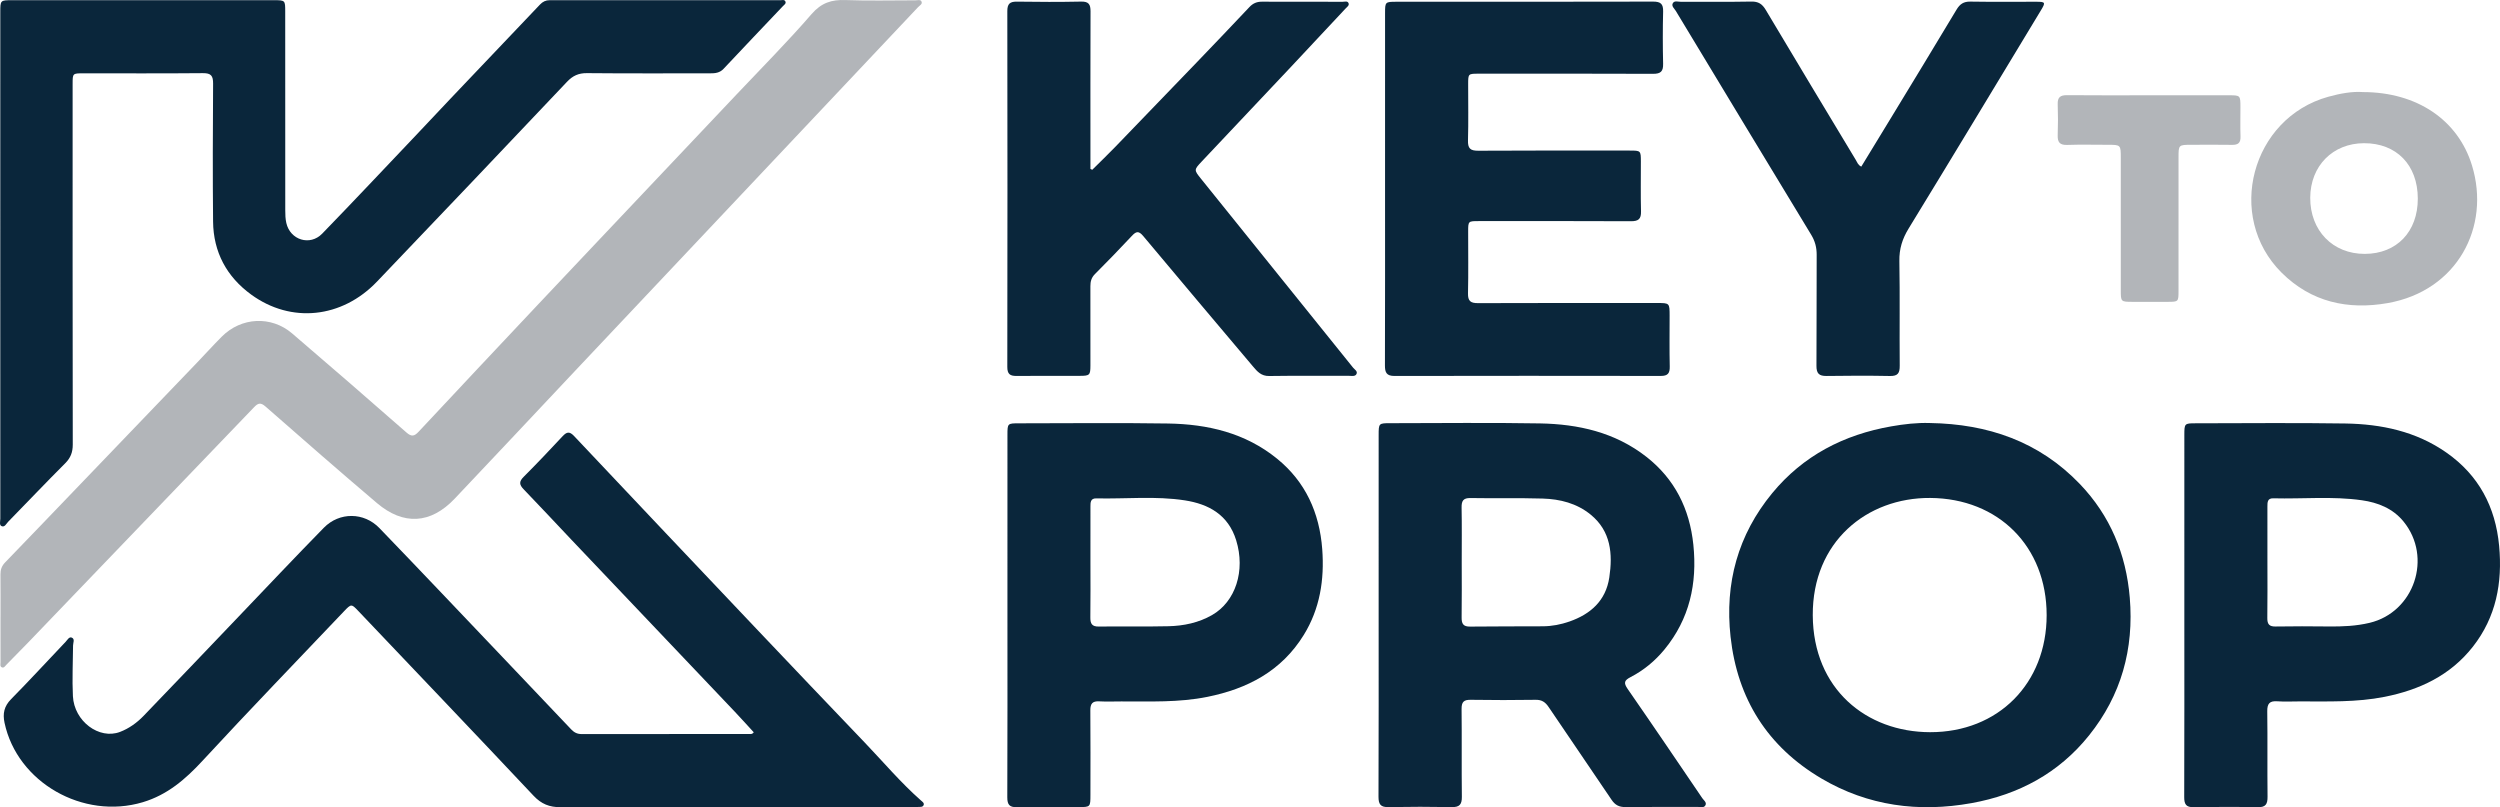 <?xml version="1.0" encoding="utf-8"?>
<!-- Generator: Adobe Illustrator 28.3.0, SVG Export Plug-In . SVG Version: 6.00 Build 0)  -->
<svg version="1.1" id="Layer_1" xmlns="http://www.w3.org/2000/svg" xmlns:xlink="http://www.w3.org/1999/xlink" x="0px" y="0px"
	 viewBox="0 0 1683.973 543.726" style="enable-background:new 0 0 1683.973 543.726;" xml:space="preserve">
<style type="text/css">
	.st0{fill:#0A263B;}
	.st1{fill:#B2B5B9;}
</style>
<path class="st0" d="M507.704,493.252c-4.211-4.582-8.433-9.307-12.793-13.899
	c-36.634-38.586-73.303-77.14-109.94-115.723c-10.782-11.355-21.415-22.854-32.297-34.112
	c-3.004-3.108-3.076-5.196,0.058-8.329c8.93-8.931,17.616-18.111,26.23-27.349
	c2.746-2.946,4.631-3.422,7.688-0.179c40.888,43.374,81.866,86.662,122.877,129.919
	c24.241,25.568,48.533,51.088,72.896,76.54c12.542,13.102,24.257,27.009,37.902,39.044
	c0.903,0.797,2.295,1.677,1.867,2.999c-0.532,1.643-2.323,1.306-3.69,1.396
	c-1.419,0.093-2.847,0.045-4.271,0.045c-78.865,0.001-157.729-0.074-236.594,0.122
	c-7.518,0.019-12.972-2.128-18.213-7.699c-39.14-41.602-78.572-82.929-117.931-124.325
	c-4.811-5.06-4.913-5.061-9.74,0.019c-31.869,33.539-64.015,66.824-95.41,100.801
	c-11.497,12.442-23.655,22.896-40.157,27.835c-40.224,12.039-84.599-13.398-93.128-53.468
	c-1.33-6.251-0.289-11.185,4.421-15.962c12.488-12.665,24.513-25.785,36.778-38.671
	c1.156-1.215,2.315-3.559,4.122-2.762c2.208,0.975,0.837,3.456,0.826,5.309
	c-0.071,11.385-0.668,22.795-0.098,34.147c0.848,16.867,17.676,29.431,31.744,24.05
	c6.012-2.3,11.351-6.129,15.805-10.739c21.383-22.137,42.573-44.461,63.845-66.705
	c19.183-20.06,38.214-40.269,57.646-60.085c10.462-10.669,27.012-10.553,37.417,0.234
	c27.918,28.943,55.552,58.16,83.286,87.28c15.34,16.106,30.675,32.217,45.957,48.377
	c1.968,2.081,4.105,3.101,7.015,3.097c37.563-0.054,75.126-0.03,112.689-0.053
	C505.502,494.405,506.678,494.776,507.704,493.252z"/>
<path class="st0" d="M0.196,178.002C0.202,121.416,0.2,64.829,0.205,8.242
	C0.206,0.163,0.224,0.135,8.106,0.134C66.855,0.126,125.605,0.126,184.354,0.133
	c7.741,0.001,7.764,0.025,7.766,7.596c0.008,44.664-0.008,89.329,0.034,133.993
	c0.003,2.828,0.085,5.731,0.707,8.469c2.606,11.472,15.933,15.673,24.148,7.207
	c21.31-21.96,42.264-44.266,63.339-66.454c7.841-8.255,15.596-16.593,23.439-24.846
	c19.978-21.021,39.997-42.003,59.954-63.044c1.844-1.945,3.874-2.928,6.56-2.927
	c51.806,0.015,103.613-0.007,155.419,0.006c1.162,0,2.732-0.553,3.333,0.895
	c0.586,1.411-0.84,2.207-1.648,3.06c-13.336,14.085-26.754,28.093-40.01,42.252
	c-2.665,2.847-5.781,3.06-9.223,3.057c-27.594-0.026-55.19,0.138-82.782-0.138
	c-5.692-0.057-9.597,1.755-13.449,5.823c-42.575,44.971-85.218,89.878-128.029,134.624
	c-23.653,24.722-57.842,28.277-84.697,8.727c-16.526-12.031-25.491-28.624-25.689-49.211
	c-0.298-30.96-0.202-61.925,0.01-92.886c0.036-5.288-1.362-7.117-6.874-7.066
	c-26.88,0.253-53.764,0.107-80.646,0.12c-7.076,0.003-7.101,0.033-7.101,7.126
	c-0.006,80.965-0.046,161.931,0.094,242.896c0.009,5.207-1.442,8.996-5.139,12.693
	C30.911,325.068,18.294,338.371,5.477,351.475c-1.258,1.286-2.336,3.95-4.503,2.879
	c-1.582-0.782-0.762-3.266-0.762-4.99C0.186,292.244,0.19,235.123,0.196,178.002z"/>
<path class="st1" d="M0.349,415.744c0-9.607,0.071-19.214-0.04-28.82
	c-0.037-3.221,0.873-5.743,3.166-8.112c17.441-18.019,34.782-36.136,52.15-54.227
	c25.744-26.814,51.491-53.626,77.222-80.452c5.539-5.775,10.901-11.723,16.549-17.387
	c13.103-13.138,33.261-14.222,47.383-2.153c25.824,22.068,51.457,44.362,77.013,66.74
	c3.404,2.981,5.283,2.576,8.176-0.523c26.694-28.597,53.511-57.079,80.314-85.574
	c12.549-13.342,25.14-26.644,37.723-39.954c32.132-33.985,64.283-67.951,96.401-101.949
	c16.852-17.838,34.173-35.274,50.223-53.809c6.664-7.696,13.543-9.857,23.039-9.485
	c15.639,0.613,31.319,0.15,46.982,0.177c1.373,0.002,3.268-0.644,3.985,0.673
	c0.995,1.828-1.119,2.744-2.123,3.81c-30.001,31.859-60.044,63.678-90.071,95.513
	c-46.993,49.822-93.989,99.641-140.964,149.48c-27.086,28.738-54.041,57.6-81.233,86.238
	c-16.164,17.023-34.452,18.131-52.389,2.901c-25.218-21.412-50.141-43.174-75.005-64.998
	c-3.337-2.929-5.039-2.327-7.74,0.491C120.519,327.113,69.856,379.833,19.195,432.555
	c-4.931,5.132-9.926,10.203-14.936,15.259c-0.821,0.829-1.58,2.31-3.009,1.696
	c-1.405-0.603-0.89-2.178-0.894-3.345c-0.04-10.14-0.023-20.281-0.023-30.421
	C0.338,415.744,0.344,415.744,0.349,415.744z"/>
<path class="st0" d="M928.637,414.058c0-40.324-0.005-80.648,0.005-120.972
	c0.002-7.93,0.082-8.022,7.68-8.025c33.643-0.012,67.293-0.447,100.926,0.144
	c25.851,0.455,50.609,5.956,71.764,22.521c19.019,14.892,29.112,34.958,31.615,59.199
	c2.703,26.176-2.599,50.039-19.45,70.545c-6.388,7.773-14.025,14.061-22.835,18.618
	c-4.314,2.232-4.797,3.899-1.92,8.047c16.913,24.385,33.552,48.969,50.234,73.521
	c0.964,1.419,3.054,2.793,2.159,4.654c-1.034,2.151-3.515,1.208-5.361,1.215
	c-16.198,0.067-32.398-0.063-48.595,0.107c-4.153,0.044-6.905-1.307-9.312-4.89
	c-14.031-20.886-28.328-41.583-42.376-62.457c-2.237-3.324-4.608-4.967-8.698-4.905
	c-14.593,0.22-29.194,0.237-43.787-0.003c-4.61-0.076-6.236,1.347-6.182,6.214
	c0.22,19.703-0.053,39.412,0.183,59.115c0.063,5.261-1.657,7.034-6.753,6.944
	c-14.236-0.254-28.482-0.26-42.718,0.002c-5.15,0.095-6.697-1.768-6.675-6.982
	C928.712,495.802,928.636,454.93,928.637,414.058z M984.598,378.607
	c0,12.408,0.123,24.818-0.067,37.223c-0.066,4.327,1.109,6.298,5.695,6.236
	c16.375-0.22,32.754-0.078,49.13-0.202c6.084-0.046,12.062-1.205,17.811-3.214
	c14.104-4.93,24.467-13.911,26.837-29.643c2.396-15.901,1.094-31.207-12.475-42.31
	c-9.435-7.72-20.714-10.528-32.429-10.876c-16.187-0.482-32.397-0.058-48.592-0.345
	c-4.842-0.086-6.078,1.842-5.99,6.457C984.752,354.153,984.597,366.382,984.598,378.607z"/>
<path class="st0" d="M1299.993,284.947c38.939,0.629,73.464,12.385,100.94,41.043
	c20.486,21.367,31.195,47.207,33.659,76.614c2.891,34.503-5.72,65.679-27.44,92.764
	c-20.379,25.413-47.434,39.902-79.2,45.615c-35.551,6.394-69.676,1.908-101.025-16.581
	c-36.303-21.411-56.647-53.645-61.247-95.518c-3.955-36.003,4.938-68.602,28.062-96.686
	c20.798-25.259,48.196-39.4,80.187-45.003
	C1282.524,285.689,1291.186,284.651,1299.993,284.947z M1378.601,414.336
	c-0.007-46.202-32.449-78.626-78.447-78.921c-42.721-0.274-79.375,29.562-79.094,79.05
	c0.282,49.704,36.173,78.643,79.008,78.727C1345.941,493.282,1378.607,460.384,1378.601,414.336
	z"/>
<path class="st0" d="M932.956,127.095c0-39.494-0.007-78.987,0.007-118.481
	c0.003-7.26,0.177-7.429,7.536-7.43c57.666-0.011,115.332,0.048,172.998-0.102
	c5.107-0.013,6.891,1.536,6.764,6.676c-0.29,11.734-0.279,23.485-0.005,35.22
	c0.118,5.075-1.576,6.771-6.731,6.749c-39.155-0.173-78.312-0.097-117.468-0.09
	c-7.095,0.001-7.112,0.019-7.119,7.008c-0.013,12.631,0.241,25.269-0.119,37.889
	c-0.153,5.376,1.462,7.033,6.907,6.997c33.993-0.222,67.988-0.117,101.983-0.107
	c7.486,0.002,7.545,0.058,7.561,7.311c0.023,11.208-0.203,22.421,0.098,33.62
	c0.139,5.178-1.739,6.691-6.796,6.666c-34.172-0.174-68.344-0.094-102.517-0.086
	c-7.094,0.002-7.111,0.019-7.117,7.009c-0.012,13.876,0.203,27.757-0.109,41.626
	c-0.117,5.222,1.7,6.65,6.745,6.629c40.223-0.164,80.447-0.094,120.671-0.088
	c8.38,0.001,8.385,0.014,8.388,8.594c0.004,11.386-0.174,22.775,0.086,34.155
	c0.104,4.54-1.273,6.379-5.99,6.371c-59.802-0.092-119.604-0.106-179.405,0.018
	c-5.399,0.011-6.461-2.358-6.445-7.142C933.013,206.438,932.956,166.766,932.956,127.095z"/>
<path class="st0" d="M735.731,114.367c5.127-5.09,10.342-10.096,15.365-15.286
	c18.307-18.917,36.572-37.876,54.81-56.86c11.952-12.441,23.875-24.91,35.701-37.47
	c2.388-2.536,4.976-3.633,8.445-3.615c18.153,0.095,36.306,0.021,54.46,0.055
	c1.326,0.002,3.148-0.703,3.836,0.919c0.66,1.557-0.98,2.547-1.884,3.519
	c-12.12,13.021-24.266,26.018-36.46,38.97c-20.121,21.372-40.286,42.701-60.419,64.062
	c-5.387,5.715-5.416,5.779-0.597,11.765c34.133,42.399,68.295,84.775,102.407,127.191
	c1.036,1.288,3.287,2.44,2.293,4.365c-0.904,1.749-3.193,1.17-4.917,1.174
	c-17.975,0.035-35.953-0.144-53.924,0.121c-5.312,0.078-7.979-3.028-10.875-6.466
	c-24.638-29.25-49.379-58.414-73.88-87.778c-3.117-3.735-4.797-3.238-7.736-0.082
	c-8.122,8.72-16.454,17.25-24.857,25.702c-2.363,2.377-3.037,4.975-3.024,8.153
	c0.071,17.789,0.052,35.578,0.018,53.367c-0.012,6.476-0.491,6.969-7.003,6.991
	c-14.238,0.047-28.477-0.083-42.713,0.07c-4.421,0.048-6.274-1.23-6.267-6.07
	c0.128-79.873,0.128-159.746,0.009-239.618c-0.007-4.927,1.669-6.514,6.486-6.442
	c14.413,0.217,28.835,0.275,43.244-0.032c5.137-0.11,6.336,1.933,6.319,6.578
	c-0.122,33.265-0.064,66.531-0.063,99.796c0,2.111,0,4.222,0,6.333
	C734.914,113.974,735.322,114.17,735.731,114.367z"/>
<path class="st0" d="M1471.344,414.342c0-40.495-0.006-80.99,0.006-121.485
	c0.002-7.537,0.179-7.725,7.438-7.729c33.634-0.014,67.273-0.405,100.899,0.131
	c24.334,0.388,47.799,5.26,68.37,19.726c21.451,15.084,32.853,36.22,35.33,62.663
	c2.335,24.925-2.052,48.031-17.653,67.927c-15.258,19.461-36.038,29.11-59.382,33.782
	c-18.997,3.802-38.244,3.078-57.445,3.101c-4.983,0.006-9.984,0.277-14.943-0.074
	c-5.052-0.359-6.841,1.408-6.765,6.77c0.269,19.149-0.028,38.306,0.192,57.457
	c0.058,5.066-1.279,7.214-6.568,7.113c-14.409-0.275-28.829-0.25-43.24-0.01
	c-5.004,0.083-6.338-1.915-6.321-6.791C1471.406,496.062,1471.343,455.202,1471.344,414.342z
	 M1527.307,378.46c0,12.589,0.123,25.179-0.068,37.765
	c-0.064,4.229,1.302,5.851,5.519,5.783c11.922-0.192,23.851-0.17,35.774-0.027
	c9.284,0.111,18.498-0.28,27.577-2.438c30.068-7.148,42.54-44.108,22.896-68.229
	c-7.224-8.87-17.25-12.793-28.039-14.339c-19.827-2.841-39.804-0.796-59.708-1.315
	c-3.981-0.104-3.965,2.691-3.959,5.582C1527.32,353.648,1527.307,366.054,1527.307,378.46z"/>
<path class="st0" d="M678.6,414.487c0.001-40.494-0.004-80.988,0.004-121.482
	c0.002-7.813,0.04-7.857,7.784-7.859c33.455-0.01,66.916-0.402,100.363,0.126
	c26.635,0.421,51.999,6.251,73.484,23.713c19.099,15.523,28.567,36.313,30.411,60.964
	c1.534,20.507-1.549,40.073-12.417,57.713c-15.099,24.508-38.148,36.328-64.975,41.742
	c-19.168,3.869-38.601,3.03-57.977,3.073c-4.983,0.011-9.975,0.207-14.945-0.054
	c-4.412-0.232-5.93,1.54-5.891,6.041c0.163,18.969,0.073,37.94,0.061,56.91
	c-0.005,8.249-0.02,8.266-7.955,8.273c-13.88,0.012-27.763-0.139-41.64,0.076
	c-4.838,0.075-6.426-1.613-6.405-6.66C678.675,496.206,678.6,455.346,678.6,414.487z
	 M734.508,378.582c0,12.407,0.116,24.815-0.063,37.22c-0.062,4.298,1.074,6.302,5.69,6.236
	c15.661-0.221,31.332,0.149,46.988-0.222c10.206-0.242,20.197-2.316,29.259-7.49
	c15.88-9.067,22.635-29.882,16.288-50.409c-5.313-17.183-18.53-24.383-34.523-26.869
	c-19.789-3.076-39.797-0.883-59.703-1.348c-3.966-0.093-3.934,2.806-3.932,5.661
	C734.515,353.768,734.512,366.175,734.508,378.582z"/>
<path class="st0" d="M1253.741,112.233c6.543-10.729,13.107-21.455,19.635-32.203
	c14.873-24.485,29.802-48.937,44.514-73.518c2.271-3.795,4.781-5.504,9.313-5.427
	c14.772,0.25,29.551,0.077,44.327,0.096c6.238,0.008,6.476,0.383,3.221,5.766
	c-29.648,49.03-59.211,98.112-89.119,146.983c-4.263,6.966-6.385,13.746-6.239,21.943
	c0.418,23.482,0.032,46.976,0.24,70.463c0.044,4.951-1.24,7.034-6.536,6.934
	c-14.237-0.271-28.485-0.236-42.724-0.017c-5.058,0.078-6.866-1.69-6.828-6.814
	c0.188-24.911,0.005-49.824,0.148-74.736c0.029-4.986-1.087-9.277-3.701-13.581
	c-30.482-50.19-60.832-100.46-91.171-150.737c-0.962-1.595-3.09-3.209-2.055-5.159
	c1.061-1.998,3.562-1.001,5.412-1.01c15.844-0.069,31.692,0.147,47.531-0.153
	c4.782-0.091,7.339,1.674,9.708,5.653c20.113,33.792,40.42,67.469,60.709,101.155
	C1251.01,109.335,1251.513,111.169,1253.741,112.233z"/>
<path class="st1" d="M1591.677,62.022c36.264,0.046,64.018,18.677,73.426,49.435
	c12.656,41.381-9.906,84.433-56.786,92.697c-26.808,4.726-51.519-0.66-71.43-20.465
	c-38.063-37.861-20.37-104.153,31.428-118.519
	C1576.423,62.92,1584.617,61.482,1591.677,62.022z M1628.606,133.715
	c-0.054-22.631-14.37-37.331-36.28-37.254c-21.032,0.074-36.069,15.322-36.182,36.692
	c-0.117,22.16,15.187,37.923,36.763,37.862
	C1614.422,170.955,1628.66,156.078,1628.606,133.715z"/>
<path class="st1" d="M1447.874,64.179c17.799-0.002,35.597-0.009,53.396,0.002
	c7.841,0.005,7.849,0.023,7.86,8.075c0.01,6.582-0.169,13.17,0.056,19.745
	c0.144,4.226-1.612,5.647-5.678,5.573c-9.074-0.166-18.154-0.047-27.231-0.043
	c-8.838,0.004-8.843,0.005-8.844,8.588c-0.003,29.888,0.005,59.775-0.006,89.663
	c-0.003,7.499-0.029,7.517-7.323,7.536c-7.831,0.02-15.663,0.011-23.494,0
	c-8.046-0.011-8.063-0.019-8.065-7.865c-0.008-29.71,0-59.42-0.005-89.129
	c-0.002-8.783-0.013-8.786-8.86-8.792c-9.077-0.006-18.162-0.231-27.229,0.085
	c-5.031,0.175-6.577-1.841-6.406-6.573c0.251-6.929,0.253-13.881,0.002-20.81
	c-0.169-4.69,1.727-6.171,6.296-6.127C1410.852,64.285,1429.364,64.18,1447.874,64.179z"/>
</svg>
